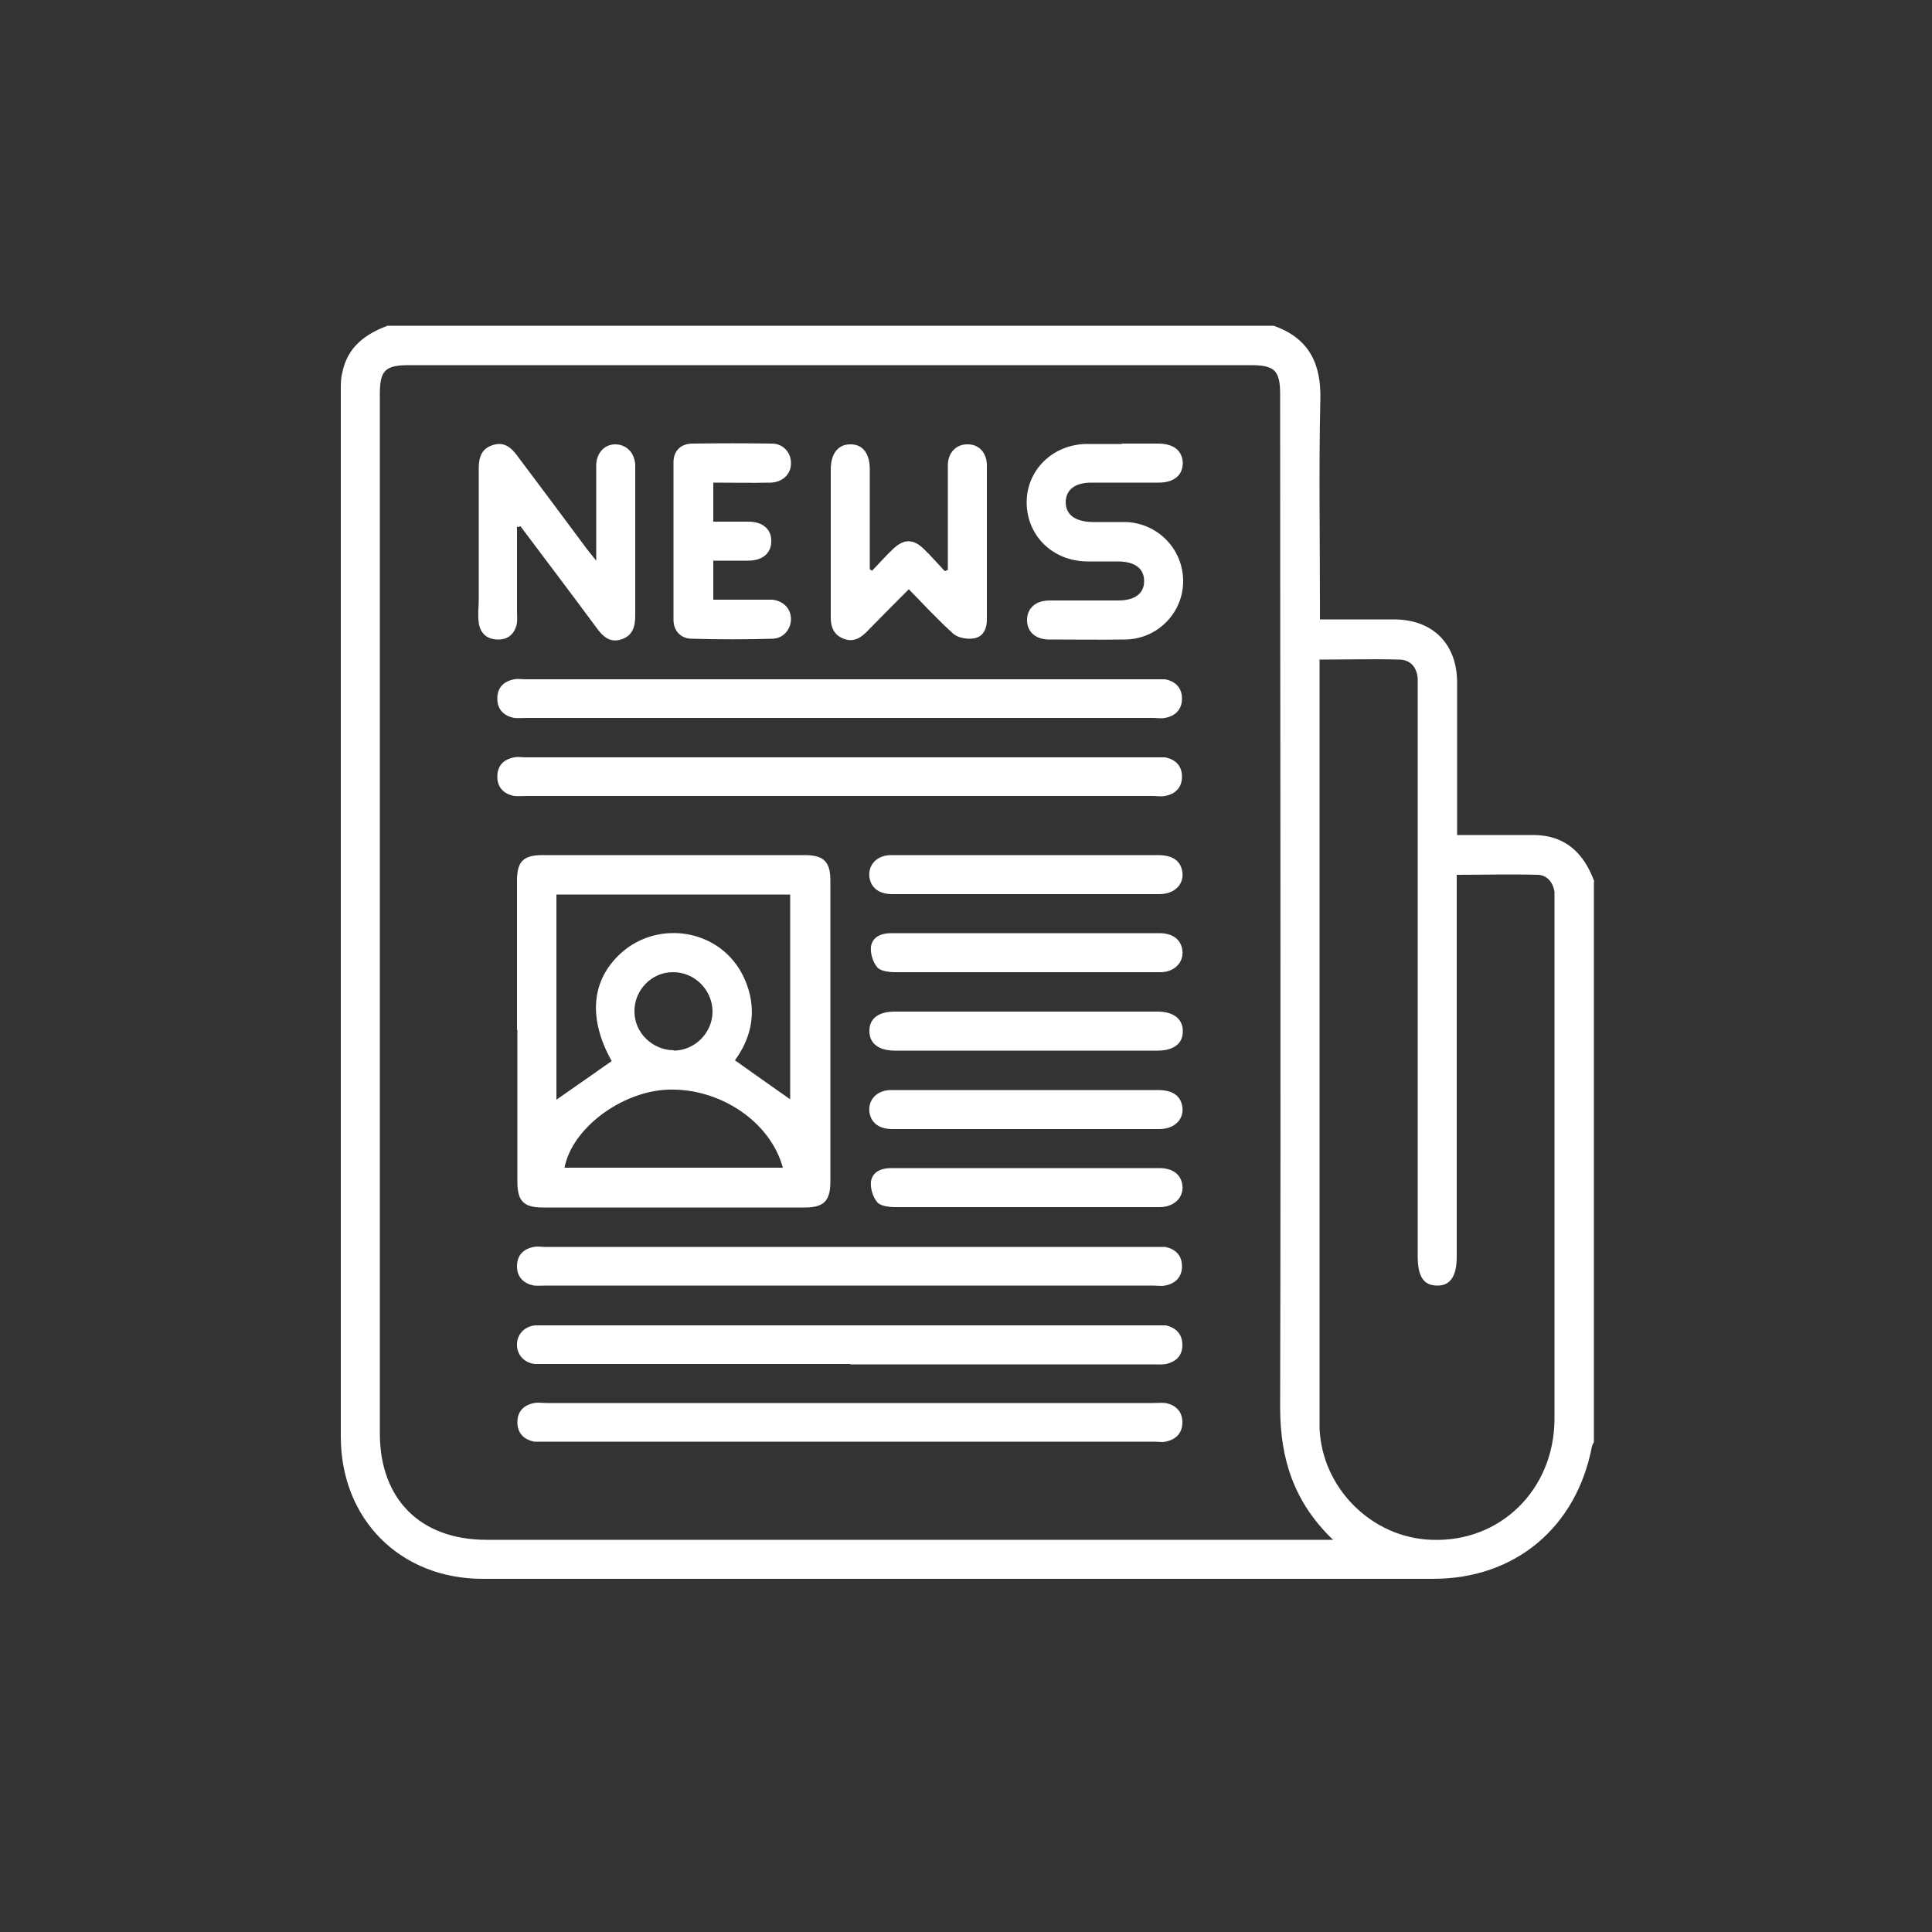 <?xml version="1.0" encoding="UTF-8"?>
<svg id="Ebene_1" data-name="Ebene 1" xmlns="http://www.w3.org/2000/svg" version="1.1" viewBox="0 0 500 500">
  <rect x="0" y="0" width="500" height="500" fill="#333333" stroke="none"/>
  <defs>
    <style>
      .cls-1 {
        fill: #fff;
        stroke-width: 0px;
      }
    </style>
  </defs>
  <path class="cls-1" d="M412.5,228.2v145c-.2.4-.4.7-.5,1.1-4,21-19.9,34.3-41.1,34.3-82,0-164,0-246,0-21.3,0-36.7-15.4-36.7-36.8,0-90.3,0-180.7,0-271,0-1.5,0-3,.4-4.4,1.3-6.5,5.8-9.9,11.7-12.1h229.3c9.2,3.2,12.4,9.9,12.1,19.3-.4,17.7-.1,35.4-.1,53.2v3.5c6.6,0,12.9,0,19.1,0,10.1,0,16.4,6.3,16.4,16.4,0,11.9,0,23.8,0,35.8,0,1.1,0,2.2,0,3.6,2.5,0,4.6,0,6.7,0,4.3,0,8.6,0,13,0,8.3,0,13.1,4.7,15.8,12ZM345.1,398.6c-10.3-9.8-13.8-21.2-13.8-34.3.2-87.4,0-174.8,0-262.2,0-6.2-1.4-7.6-7.6-7.6-72.6,0-145.2,0-217.8,0-6.3,0-7.6,1.4-7.6,7.6,0,89.6,0,179.2,0,268.8,0,17.1,10.5,27.6,27.6,27.6,71.7,0,143.3,0,215,0h4.2ZM341.5,170.6c0,1.2,0,1.9,0,2.7,0,64.7,0,129.4,0,194.1,0,.7,0,1.5,0,2.2.6,15.5,13.5,28.4,29,28.9,17.8.7,31.7-13,31.8-31.2,0-44.7,0-89.3,0-134,0-.8,0-1.7,0-2.5-.4-2.5-1.9-4.3-4.3-4.4-6.9-.2-13.8,0-21,0v4.1c0,31.6,0,63.1,0,94.7,0,5.1-1.7,7.6-5.1,7.5-3.5,0-5-2.4-5-7.6,0-48.8,0-97.5,0-146.3,0-1.1,0-2.1,0-3.2-.2-2.9-1.9-4.9-4.8-4.9-6.7-.2-13.5,0-20.5,0Z"/>
  <path class="cls-1" d="M133.8,266.5c0-12.9,0-25.8,0-38.6,0-5,1.7-6.6,6.6-6.6,22.6,0,45.2,0,67.8,0,5,0,6.7,1.7,6.7,6.6,0,26,0,51.9,0,77.9,0,5-1.7,6.7-6.6,6.7-22.6,0-45.2,0-67.8,0-5,0-6.6-1.7-6.6-6.6,0-13.1,0-26.2,0-39.3ZM144,284.6c4.9-3.4,9.6-6.7,14.3-10-6.2-11.1-5.3-21.1,2.6-28.1,7-6.2,17.6-6.7,25.2-1.3,3.9,2.8,6.4,6.7,7.7,11.2,1.9,6.7.2,12.8-3.6,18,4.9,3.5,9.6,6.8,14.3,10.1v-53h-60.5v53.1ZM202.6,302.2c-3.2-11.9-16.3-20.7-29.8-20.2-12.1.5-24.8,10.1-26.7,20.2h56.5ZM174.3,271.9c5.5,0,10.1-4.6,10.1-10.1,0-5.6-4.7-10.3-10.3-10.2-5.5,0-10,4.7-9.9,10.2,0,5.5,4.7,10,10.2,10Z"/>
  <path class="cls-1" d="M217.4,185.8c-27,0-54,0-81.1,0-1.1,0-2.1.1-3.2,0-2.7-.5-4.4-2.2-4.4-5,0-2.8,1.6-4.5,4.4-5,.9-.2,1.9,0,2.8,0,54.3,0,108.5,0,162.8,0,.9,0,1.9,0,2.8,0,2.7.5,4.4,2.2,4.4,5,0,2.8-1.7,4.5-4.4,5-1,.2-2.1,0-3.2,0-27,0-54,0-81.1,0Z"/>
  <path class="cls-1" d="M217.4,206c-27,0-54,0-81.1,0-1.1,0-2.1.1-3.2,0-2.7-.5-4.4-2.2-4.4-5,0-2.8,1.6-4.5,4.4-5,.9-.2,1.9,0,2.8,0,54.3,0,108.5,0,162.8,0,.9,0,1.9,0,2.8,0,2.7.5,4.4,2.2,4.4,5,0,2.8-1.7,4.5-4.4,5-1,.2-2.1,0-3.2,0-27,0-54,0-81.1,0Z"/>
  <path class="cls-1" d="M219.6,332.7c-26.1,0-52.1,0-78.2,0-1.1,0-2.1.1-3.2,0-2.7-.5-4.4-2.2-4.4-5,0-2.8,1.6-4.5,4.4-5,.9-.2,1.9,0,2.8,0,52.6,0,105.1,0,157.7,0,.9,0,1.9,0,2.8,0,2.7.5,4.4,2.2,4.4,5,0,2.8-1.7,4.5-4.4,5-1,.2-2.1,0-3.2,0-26.3,0-52.6,0-78.9,0Z"/>
  <path class="cls-1" d="M220.1,353c-26.3,0-52.6,0-78.9,0-.9,0-1.9,0-2.8,0-2.8-.3-4.7-2.5-4.6-5.1,0-2.6,2-4.7,4.8-4.9.6,0,1.3,0,1.9,0,52.9,0,105.8,0,158.7,0,.8,0,1.7,0,2.5,0,2.7.6,4.3,2.3,4.3,5.1,0,2.7-1.6,4.3-4.2,4.9-1,.2-2.1.1-3.2.1-26.2,0-52.4,0-78.5,0Z"/>
  <path class="cls-1" d="M219.9,363.1c26.2,0,52.4,0,78.5,0,1.1,0,2.1-.1,3.2,0,2.7.5,4.4,2.2,4.4,5,0,2.8-1.7,4.5-4.4,5-.9.2-1.9,0-2.8,0-52.6,0-105.1,0-157.7,0-.9,0-1.9,0-2.8,0-2.7-.5-4.4-2.2-4.4-5,0-2.8,1.6-4.5,4.4-5,1-.2,2.1,0,3.2,0,26.2,0,52.4,0,78.5,0Z"/>
  <path class="cls-1" d="M133.8,136.2c0,7.3,0,14.5,0,21.8,0,1.1.1,2.1,0,3.2-.5,2.7-2.2,4.4-5,4.3-2.8,0-4.6-1.7-4.9-4.4-.3-2,0-4,0-6,0-11.3,0-22.6,0-33.9,0-2.8.7-5.1,3.6-6,2.9-1,4.8.6,6.4,2.8,6,8,12,16,18,24.1.6.8,1.3,1.6,2.4,3,0-7.2,0-13.6,0-19.9,0-1.7,0-3.4,0-5.1.2-3,2.2-5.1,4.9-5.1,2.9,0,5,2.1,5.2,5.3,0,.4,0,.8,0,1.3,0,12.6,0,25.1,0,37.7,0,2.9-.7,5.3-3.7,6.2-2.9.9-4.7-.8-6.3-3-6.5-8.8-13.1-17.5-19.7-26.3-.2,0-.4.2-.7.2Z"/>
  <path class="cls-1" d="M225.7,147.7c1.8-1.9,3.5-3.8,5.4-5.6,2.8-2.7,5.3-2.7,8,0,1.9,1.8,3.6,3.8,5.4,5.7.3-.1.5-.2.8-.3,0-1.2,0-2.4,0-3.6,0-7.8,0-15.6,0-23.4,0-3.4,2.2-5.6,5.2-5.5,2.9,0,4.9,2.2,4.9,5.5,0,13.3,0,26.6,0,39.9,0,2.4-1,4.4-3.3,4.8-1.7.3-4.2-.1-5.4-1.2-3.9-3.5-7.5-7.4-11.5-11.5-3.6,3.6-7,7-10.3,10.4-1.8,1.9-3.7,3.5-6.6,2.4-3-1.2-3.4-3.7-3.3-6.5,0-12.4,0-24.9,0-37.3,0-4.2,2-6.6,5.2-6.5,3.1,0,4.9,2.4,4.9,6.4,0,8.6,0,17.3,0,25.9.2.2.5.3.7.5Z"/>
  <path class="cls-1" d="M290.2,114.8c3.2,0,6.3,0,9.5,0,4,0,6.3,1.8,6.4,5,0,3.2-2.3,5.1-6.2,5.1-5.8,0-11.6,0-17.4,0-4.3,0-6.6,1.8-6.7,5,0,3.3,2.4,5.1,6.9,5.2,2.8,0,5.7,0,8.5,0,8.4.2,15,7,15,15.3,0,8.2-6.6,14.9-14.8,15.1-6.6.1-13.3,0-19.9,0-3.5,0-5.7-2-5.7-5,0-3.1,2.2-5.1,5.9-5.1,5.9,0,11.8,0,17.7,0,4.3,0,6.7-1.8,6.7-5,0-3.3-2.4-5.1-6.9-5.1-2.6,0-5.3,0-7.9,0-8.9-.1-15.6-6.7-15.6-15.3,0-8.4,6.8-15,15.5-15.1,3.1,0,6.1,0,9.2,0Z"/>
  <path class="cls-1" d="M184.6,124.9v10.1c3.1,0,6.1,0,9.1,0,3.7,0,6,2,5.9,5.1,0,3.1-2.3,5-6,5-2.9,0-5.9,0-9,0v10.1c3.8,0,7.6,0,11.5,0,1.3,0,2.5,0,3.8,0,2.8.3,4.8,2.3,4.8,5,0,2.6-1.9,5-4.7,5.1-7,.2-13.9.2-20.9,0-2.9,0-4.8-2-4.8-4.9,0-13.6,0-27.2,0-40.8,0-2.9,1.9-4.8,4.9-4.8,6.9-.1,13.7-.1,20.6,0,2.9,0,5,2.4,4.9,5.2,0,2.7-2.2,4.8-5.2,4.9-4.8.1-9.7,0-14.9,0Z"/>
  <path class="cls-1" d="M265.5,231.4c-11.5,0-23,0-34.5,0-3.5,0-5.6-1.6-6-4.4-.4-3.2,2-5.7,5.6-5.7,7.4,0,14.8,0,22.2,0,15.6,0,31.2,0,46.9,0,3.8,0,5.9,1.5,6.3,4.4.4,3.2-2,5.7-6,5.7-11.5,0-23,0-34.5,0Z"/>
  <path class="cls-1" d="M265.5,241.5c11.5,0,23,0,34.5,0,3.5,0,5.6,1.6,6,4.4.4,3.1-2,5.7-5.7,5.7-7.1,0-14.1,0-21.2,0-15.8,0-31.7,0-47.5,0-1.6,0-3.8-.3-4.6-1.3-1.1-1.3-1.8-3.6-1.6-5.3.4-2.6,2.7-3.5,5.3-3.5,9.9,0,19.8,0,29.8,0,1.7,0,3.4,0,5.1,0Z"/>
  <path class="cls-1" d="M265.4,271.9c-11.3,0-22.6,0-33.9,0-4.2,0-6.6-2-6.5-5.2,0-3.1,2.4-4.9,6.5-4.9,22.7,0,45.4,0,68.1,0,4.2,0,6.6,2,6.5,5.2,0,3.1-2.4,4.9-6.5,4.9-11.4,0-22.8,0-34.2,0Z"/>
  <path class="cls-1" d="M265.2,292.2c-11.4,0-22.8,0-34.2,0-3.5,0-5.6-1.6-6-4.4-.4-3.2,2-5.7,5.6-5.7,7.4,0,14.8,0,22.2,0,15.6,0,31.2,0,46.9,0,3.8,0,5.9,1.5,6.3,4.4.4,3.2-2,5.7-6,5.7-11.6,0-23.2,0-34.8,0Z"/>
  <path class="cls-1" d="M265.5,302.3c11.5,0,23,0,34.5,0,3.5,0,5.6,1.6,6,4.4.4,3.1-2,5.6-5.7,5.7-7.1,0-14.1,0-21.2,0-15.8,0-31.7,0-47.5,0-1.6,0-3.8-.3-4.6-1.3-1.1-1.3-1.8-3.6-1.6-5.3.4-2.6,2.7-3.5,5.3-3.5,9.9,0,19.8,0,29.8,0,1.7,0,3.4,0,5.1,0Z"/>
</svg>
